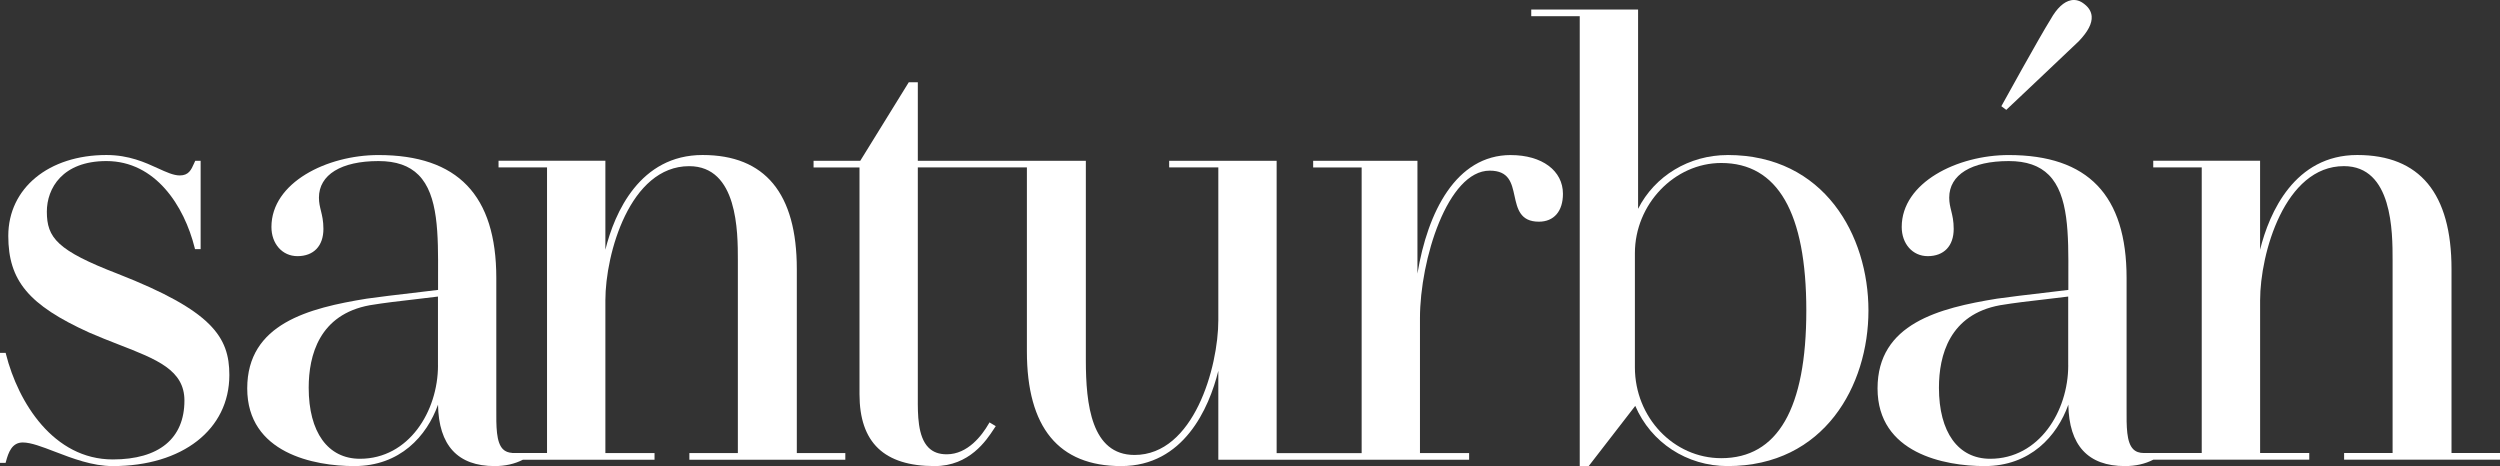 <?xml version="1.0" encoding="UTF-8"?> <svg xmlns="http://www.w3.org/2000/svg" id="Capa_1" viewBox="0 0 714.63 133.23"><rect x="0" y="0" width="714.63" height="133.23" fill="#333333" stroke="none"/><defs><style>.cls-1{fill:#fff;}</style></defs><path class="cls-1" d="m33.69,78.28c-17.36-6.69-20.3-10.31-20.3-17.78,0-6.67,4.46-14.46,17.02-14.46,14.04,0,22.24,12.81,25.24,24.8l.09.37h1.61v-25.25h-1.54l-.33.73c-.83,1.86-1.54,3.46-4.09,3.46-1.79,0-3.84-.94-6.2-2.02-3.71-1.7-8.33-3.82-14.78-3.82-16.51,0-28.04,9.5-28.04,23.11,0,12.81,5.83,19.78,23.1,27.63,2.94,1.29,5.78,2.39,8.52,3.46,10.87,4.22,18.73,7.28,18.73,15.98,0,10.86-7.27,16.84-20.48,16.84-16.91,0-27.02-16.21-30.53-30.09l-.09-.37H0v31.45h1.6l.1-.37c.71-2.65,1.72-5.47,4.81-5.47,2.33,0,5.5,1.22,9.17,2.63,5.03,1.93,10.73,4.12,16.55,4.12,19.93,0,33.33-10.46,33.33-26.03,0-10.9-4.93-18.37-31.87-28.92Z"></path><path class="cls-1" d="m431.87,44.32c-15.65,0-23.79,16.29-26.69,33.89v-32.24h-29.81v1.9h13.86v81.65h-24.3V45.96h-30.72v1.9h14.05v43.65c0,13.44-7.02,38.54-23.95,38.54-12.34,0-13.92-14.46-13.92-27.05v-57.04h-48.03v-22.44h-2.59l-13.86,22.44h-13.35v1.9h13.13v64.81c0,13.83,7.02,20.56,21.47,20.56,9.98,0,14.83-7.39,16.9-10.55l.58-.87-1.79-1.07-.25.43c-1.88,3.25-5.94,8.69-11.98,8.69-2.22,0-3.92-.63-5.21-1.93-3.1-3.11-3.07-9.52-3.05-14.2V47.86h31.18v52.59c0,21.75,9.07,32.78,26.94,32.78s25.13-16.5,27.78-27.24v25.42h71.69v-1.9h-14.05v-38.54c0-16.8,7.95-42.19,19.94-42.19,5.52,0,6.28,3.51,7.09,7.23.79,3.62,1.6,7.36,6.96,7.36,4.31,0,6.88-2.98,6.88-7.97,0-6.62-5.99-11.07-14.9-11.07Z"></path><path class="cls-1" d="m493.84,44.32c-11.01,0-20.82,5.96-25.59,15.37V2.73h-30.54v1.9h13.86v128.6h2.56l13.31-17.21c4.49,10.48,14.75,17.21,26.4,17.21,27.66,0,40.26-23.04,40.26-44.46s-12.6-44.46-40.26-44.46Zm-26.5,28.04c0-13.97,11.3-25.77,24.68-25.77,16.13,0,24.32,14.2,24.32,42.19s-8.18,42.19-24.32,42.19c-13.61,0-24.68-11.64-24.68-25.96v-32.65Z"></path><path class="cls-1" d="m573.8,31.12c.16-.15,16.28-15.37,20.43-19.34l.02-.02c2.61-2.74,3.81-5.06,3.66-7.08-.1-1.33-.8-2.51-2.06-3.49-1.21-.99-2.49-1.37-3.82-1.12-2.05.39-4.08,2.27-5.85,5.44-3.07,4.88-13.77,24.27-13.88,24.47l-.21.38,1.41,1.05.3-.29Z"></path><path class="cls-1" d="m227.77,129.5v-52.59c0-21.63-9.07-32.6-26.94-32.6s-25.14,16.39-27.78,27.07v-25.43h-30.54v1.9h13.86v81.65h-4.07s0,0,0,0h-5.26c-.06,0-.13,0-.19,0s-.12-.01-.18-.01h-.24v-.02c-1.12-.07-2-.41-2.66-1.07-1.95-1.96-1.93-6.45-1.9-11.64,0-.62,0-1.26,0-1.9v-35.39c0-23.65-11.02-35.15-33.69-35.15-14.71,0-30.59,7.86-30.59,20.56,0,4.83,3.12,8.34,7.43,8.34,4.65,0,7.43-2.91,7.43-7.79,0-2.29-.38-3.82-.71-5.17-.29-1.18-.57-2.29-.57-3.77,0-6.54,6.36-10.45,17.02-10.45,5.04,0,8.78,1.3,11.45,3.97,5.68,5.7,5.63,16.94,5.58,28.85,0,1.11,0,2.23,0,3.35v.66c-2.14.27-4.68.57-7.35.88-4.5.52-9.15,1.07-13.04,1.62-16.53,2.69-34.16,7.12-34.16,25.66s19.17,22.2,30.59,22.2c13.1,0,20.74-8.57,23.95-17.56.19,11.66,5.63,17.56,16.18,17.56,3.04,0,5.75-.62,8.09-1.82h37.62v-1.9h-14.05v-43.65c0-13.38,7.03-38.36,23.95-38.36,13.92,0,13.92,18.83,13.92,26.87v55.14h-13.86v1.9h44.58v-1.9h-13.86Zm-102.57-25.05c0,13.12-8.34,26.69-22.31,26.69-9.17,0-14.65-7.59-14.65-20.3,0-9.3,3.03-20.94,17.46-23.59,4.08-.68,8.86-1.23,13.07-1.71,2.33-.27,4.54-.52,6.42-.77v19.68Z"></path><path class="cls-1" d="m700.77,129.5v-52.59c0-21.63-9.07-32.6-26.94-32.6s-25.14,16.39-27.78,27.07v-25.43h-30.54v1.9h13.86v81.65h-16.5c-1.34,0-2.34-.36-3.08-1.1-1.95-1.96-1.93-6.45-1.9-11.64,0-.62,0-1.26,0-1.9v-35.39c0-23.65-11.02-35.15-33.69-35.15-14.71,0-30.59,7.86-30.59,20.56,0,4.83,3.12,8.34,7.43,8.34,4.65,0,7.43-2.91,7.43-7.79,0-2.29-.38-3.82-.71-5.17-.29-1.18-.57-2.29-.57-3.77,0-6.54,6.36-10.45,17.02-10.45,5.04,0,8.78,1.3,11.45,3.97,5.68,5.7,5.63,16.94,5.58,28.85,0,1.11,0,2.23,0,3.35v.66c-2.14.27-4.68.57-7.34.88-4.5.52-9.15,1.07-13.04,1.62-16.53,2.69-34.16,7.11-34.16,25.66s19.17,22.2,30.59,22.2c13.1,0,20.74-8.57,23.95-17.56.19,11.66,5.63,17.56,16.18,17.56,3.05,0,5.76-.62,8.11-1.83h0s44.58,0,44.58,0v-1.9h-14.05v-43.65c0-13.38,7.03-38.36,23.95-38.36,13.92,0,13.92,18.83,13.92,26.87v55.14h-13.86v1.9h44.58v-1.9h-13.86Zm-109.56-25.05c0,13.12-8.34,26.69-22.31,26.69-9.17,0-14.65-7.59-14.65-20.3,0-9.3,3.03-20.94,17.46-23.59,4.08-.68,8.86-1.23,13.07-1.71,2.33-.27,4.54-.52,6.42-.77v19.68Z"></path></svg> 